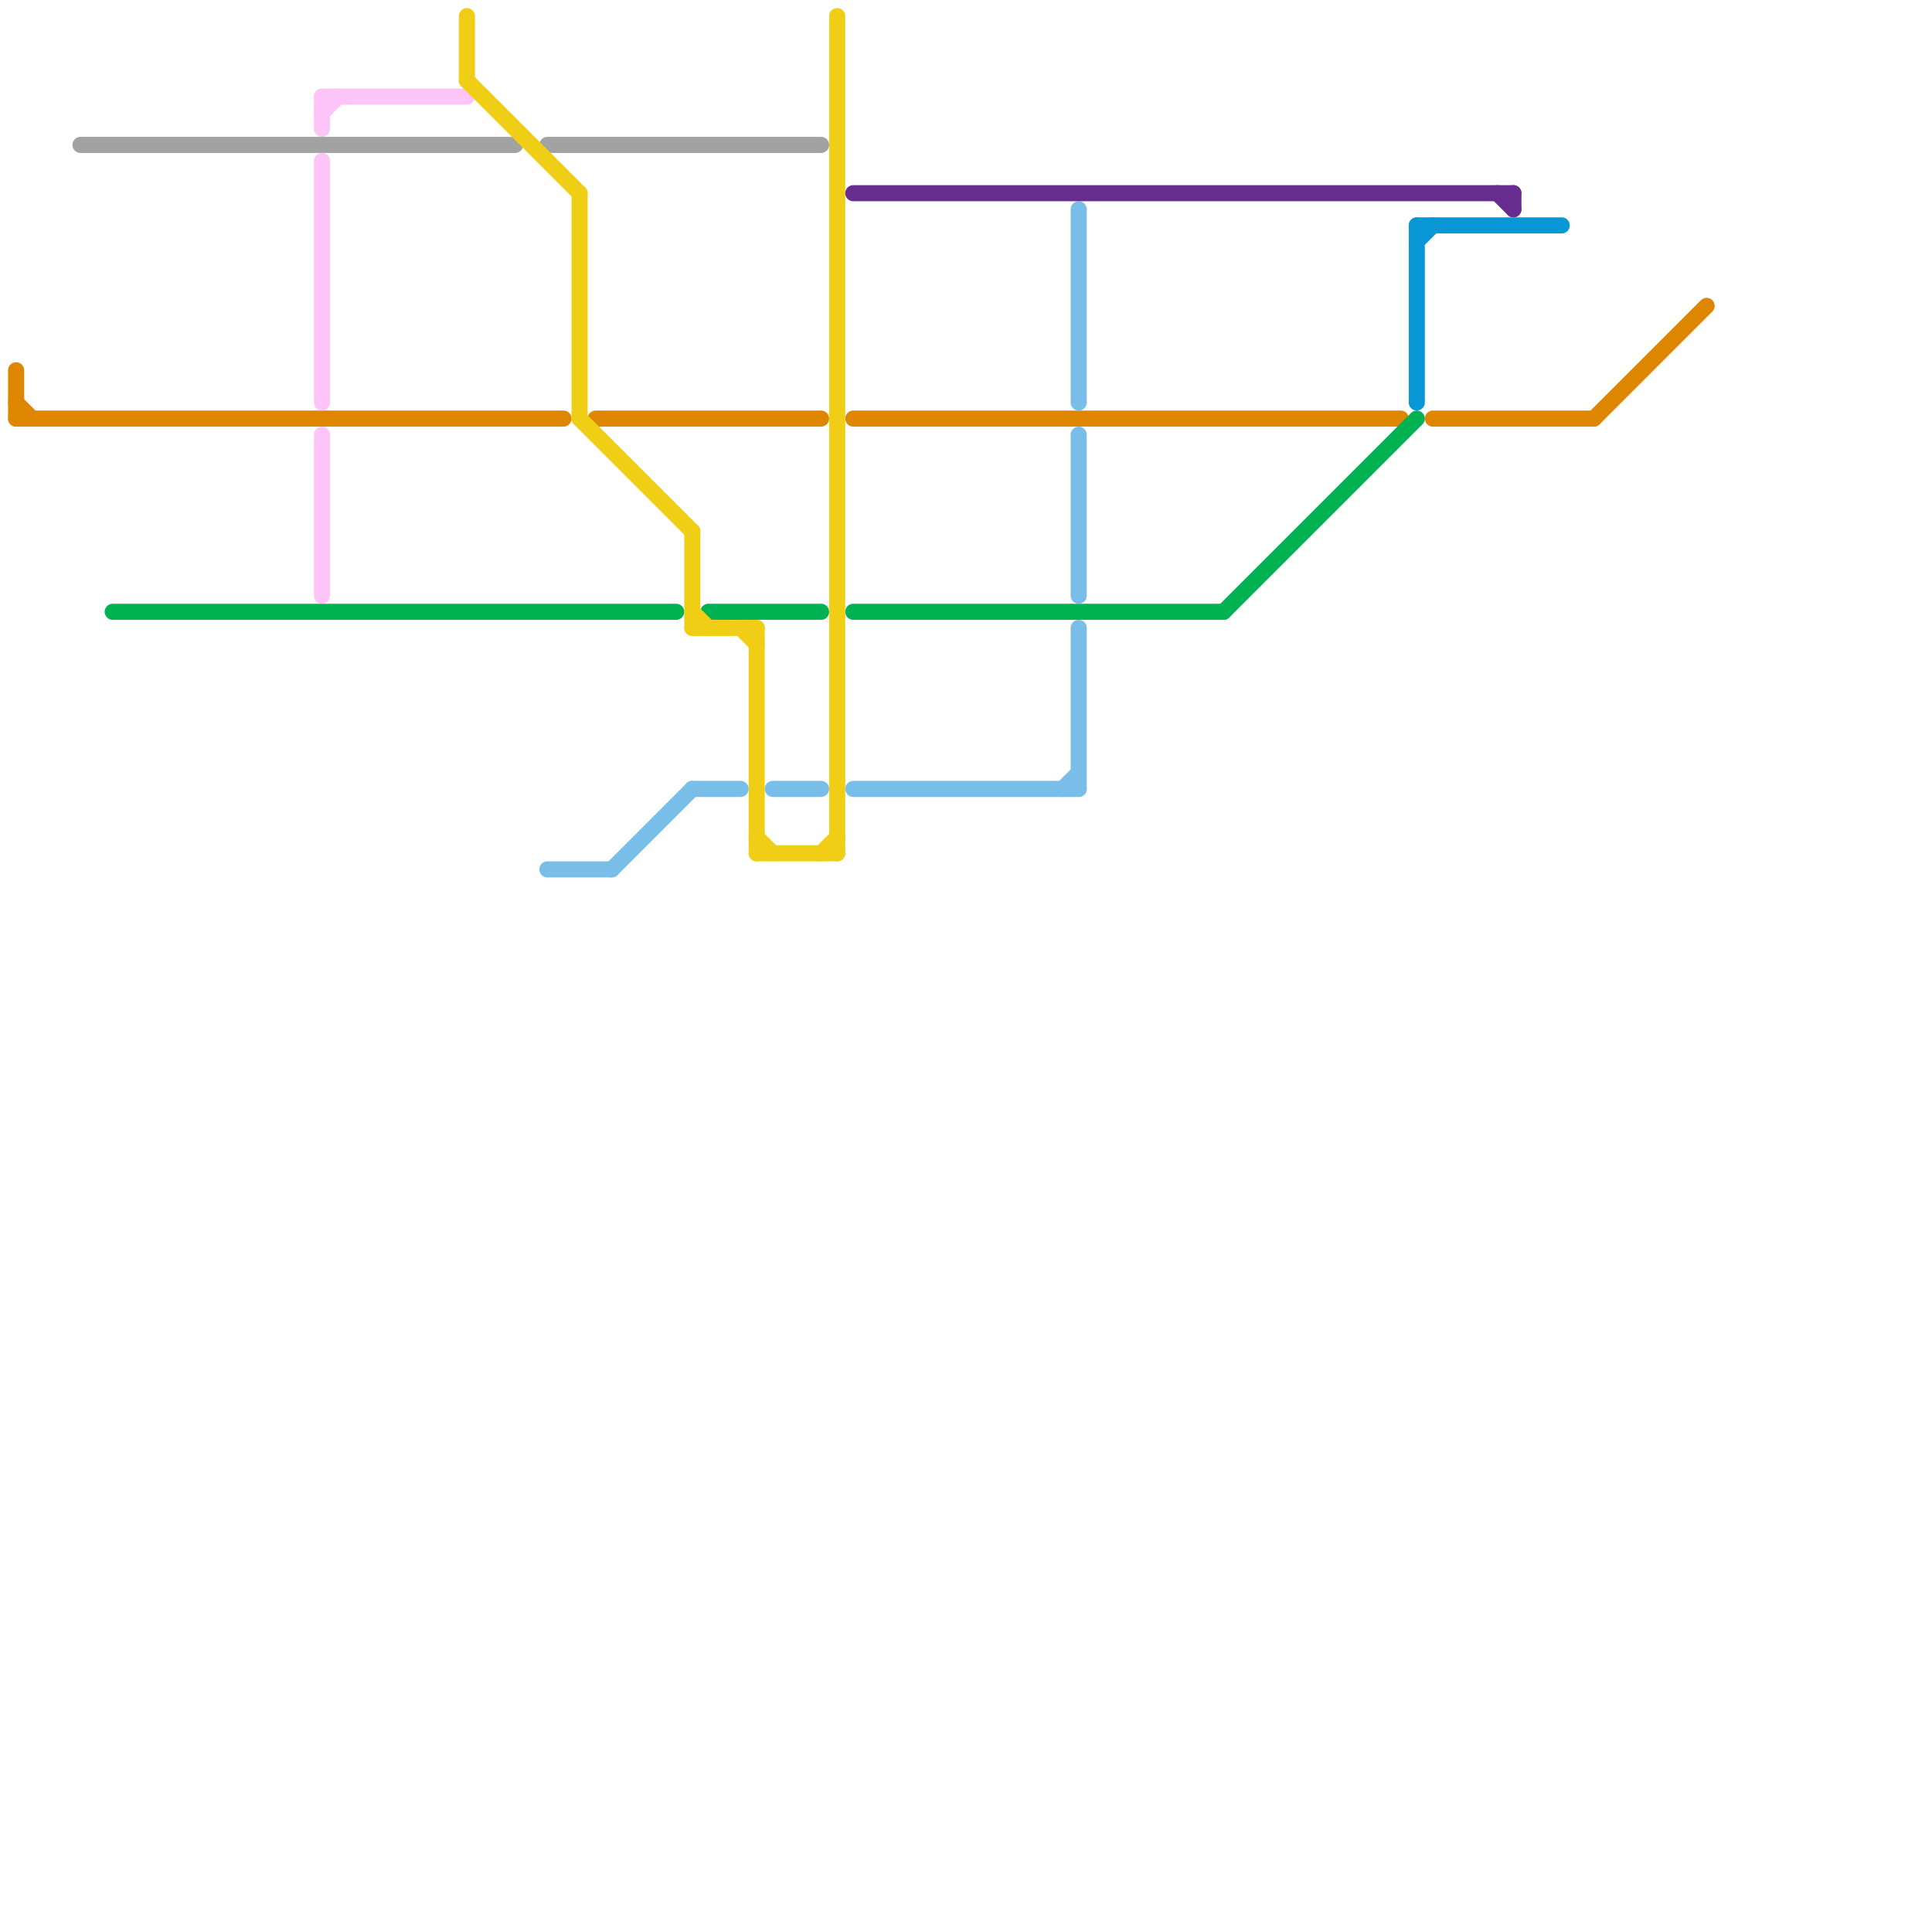 
<svg version="1.1" xmlns="http://www.w3.org/2000/svg" viewBox="0 0 120 120">
<style>line { stroke-width: 1; fill: none; stroke-linecap: round; stroke-linejoin: round; } .c0 { stroke: #df8600 } .c1 { stroke: #00b251 } .c2 { stroke: #a2a2a2 } .c3 { stroke: #fdc4f8 } .c4 { stroke: #f0ce15 } .c5 { stroke: #79bde9 } .c6 { stroke: #662c90 } .c7 { stroke: #0896d7 }</style><line class="c0" x1="53" y1="26" x2="87" y2="26"/><line class="c0" x1="37" y1="26" x2="51" y2="26"/><line class="c0" x1="1" y1="25" x2="2" y2="26"/><line class="c0" x1="89" y1="26" x2="99" y2="26"/><line class="c0" x1="99" y1="26" x2="106" y2="19"/><line class="c0" x1="1" y1="26" x2="35" y2="26"/><line class="c0" x1="1" y1="23" x2="1" y2="26"/><line class="c1" x1="53" y1="38" x2="76" y2="38"/><line class="c1" x1="7" y1="38" x2="42" y2="38"/><line class="c1" x1="76" y1="38" x2="88" y2="26"/><line class="c1" x1="44" y1="38" x2="51" y2="38"/><line class="c2" x1="34" y1="9" x2="51" y2="9"/><line class="c2" x1="5" y1="9" x2="32" y2="9"/><line class="c3" x1="20" y1="6" x2="20" y2="8"/><line class="c3" x1="20" y1="7" x2="21" y2="6"/><line class="c3" x1="20" y1="27" x2="20" y2="37"/><line class="c3" x1="20" y1="6" x2="29" y2="6"/><line class="c3" x1="20" y1="10" x2="20" y2="25"/><line class="c4" x1="29" y1="1" x2="29" y2="5"/><line class="c4" x1="43" y1="33" x2="43" y2="39"/><line class="c4" x1="47" y1="53" x2="52" y2="53"/><line class="c4" x1="46" y1="39" x2="47" y2="40"/><line class="c4" x1="47" y1="39" x2="47" y2="53"/><line class="c4" x1="29" y1="5" x2="36" y2="12"/><line class="c4" x1="43" y1="39" x2="47" y2="39"/><line class="c4" x1="52" y1="1" x2="52" y2="53"/><line class="c4" x1="47" y1="52" x2="48" y2="53"/><line class="c4" x1="36" y1="12" x2="36" y2="26"/><line class="c4" x1="51" y1="53" x2="52" y2="52"/><line class="c4" x1="36" y1="26" x2="43" y2="33"/><line class="c4" x1="43" y1="38" x2="44" y2="39"/><line class="c5" x1="67" y1="13" x2="67" y2="25"/><line class="c5" x1="43" y1="49" x2="46" y2="49"/><line class="c5" x1="48" y1="49" x2="51" y2="49"/><line class="c5" x1="66" y1="49" x2="67" y2="48"/><line class="c5" x1="34" y1="54" x2="38" y2="54"/><line class="c5" x1="38" y1="54" x2="43" y2="49"/><line class="c5" x1="53" y1="49" x2="67" y2="49"/><line class="c5" x1="67" y1="27" x2="67" y2="37"/><line class="c5" x1="67" y1="39" x2="67" y2="49"/><line class="c6" x1="94" y1="12" x2="94" y2="13"/><line class="c6" x1="93" y1="12" x2="94" y2="13"/><line class="c6" x1="53" y1="12" x2="94" y2="12"/><line class="c7" x1="88" y1="14" x2="88" y2="25"/><line class="c7" x1="88" y1="14" x2="97" y2="14"/><line class="c7" x1="88" y1="15" x2="89" y2="14"/>


</svg>

